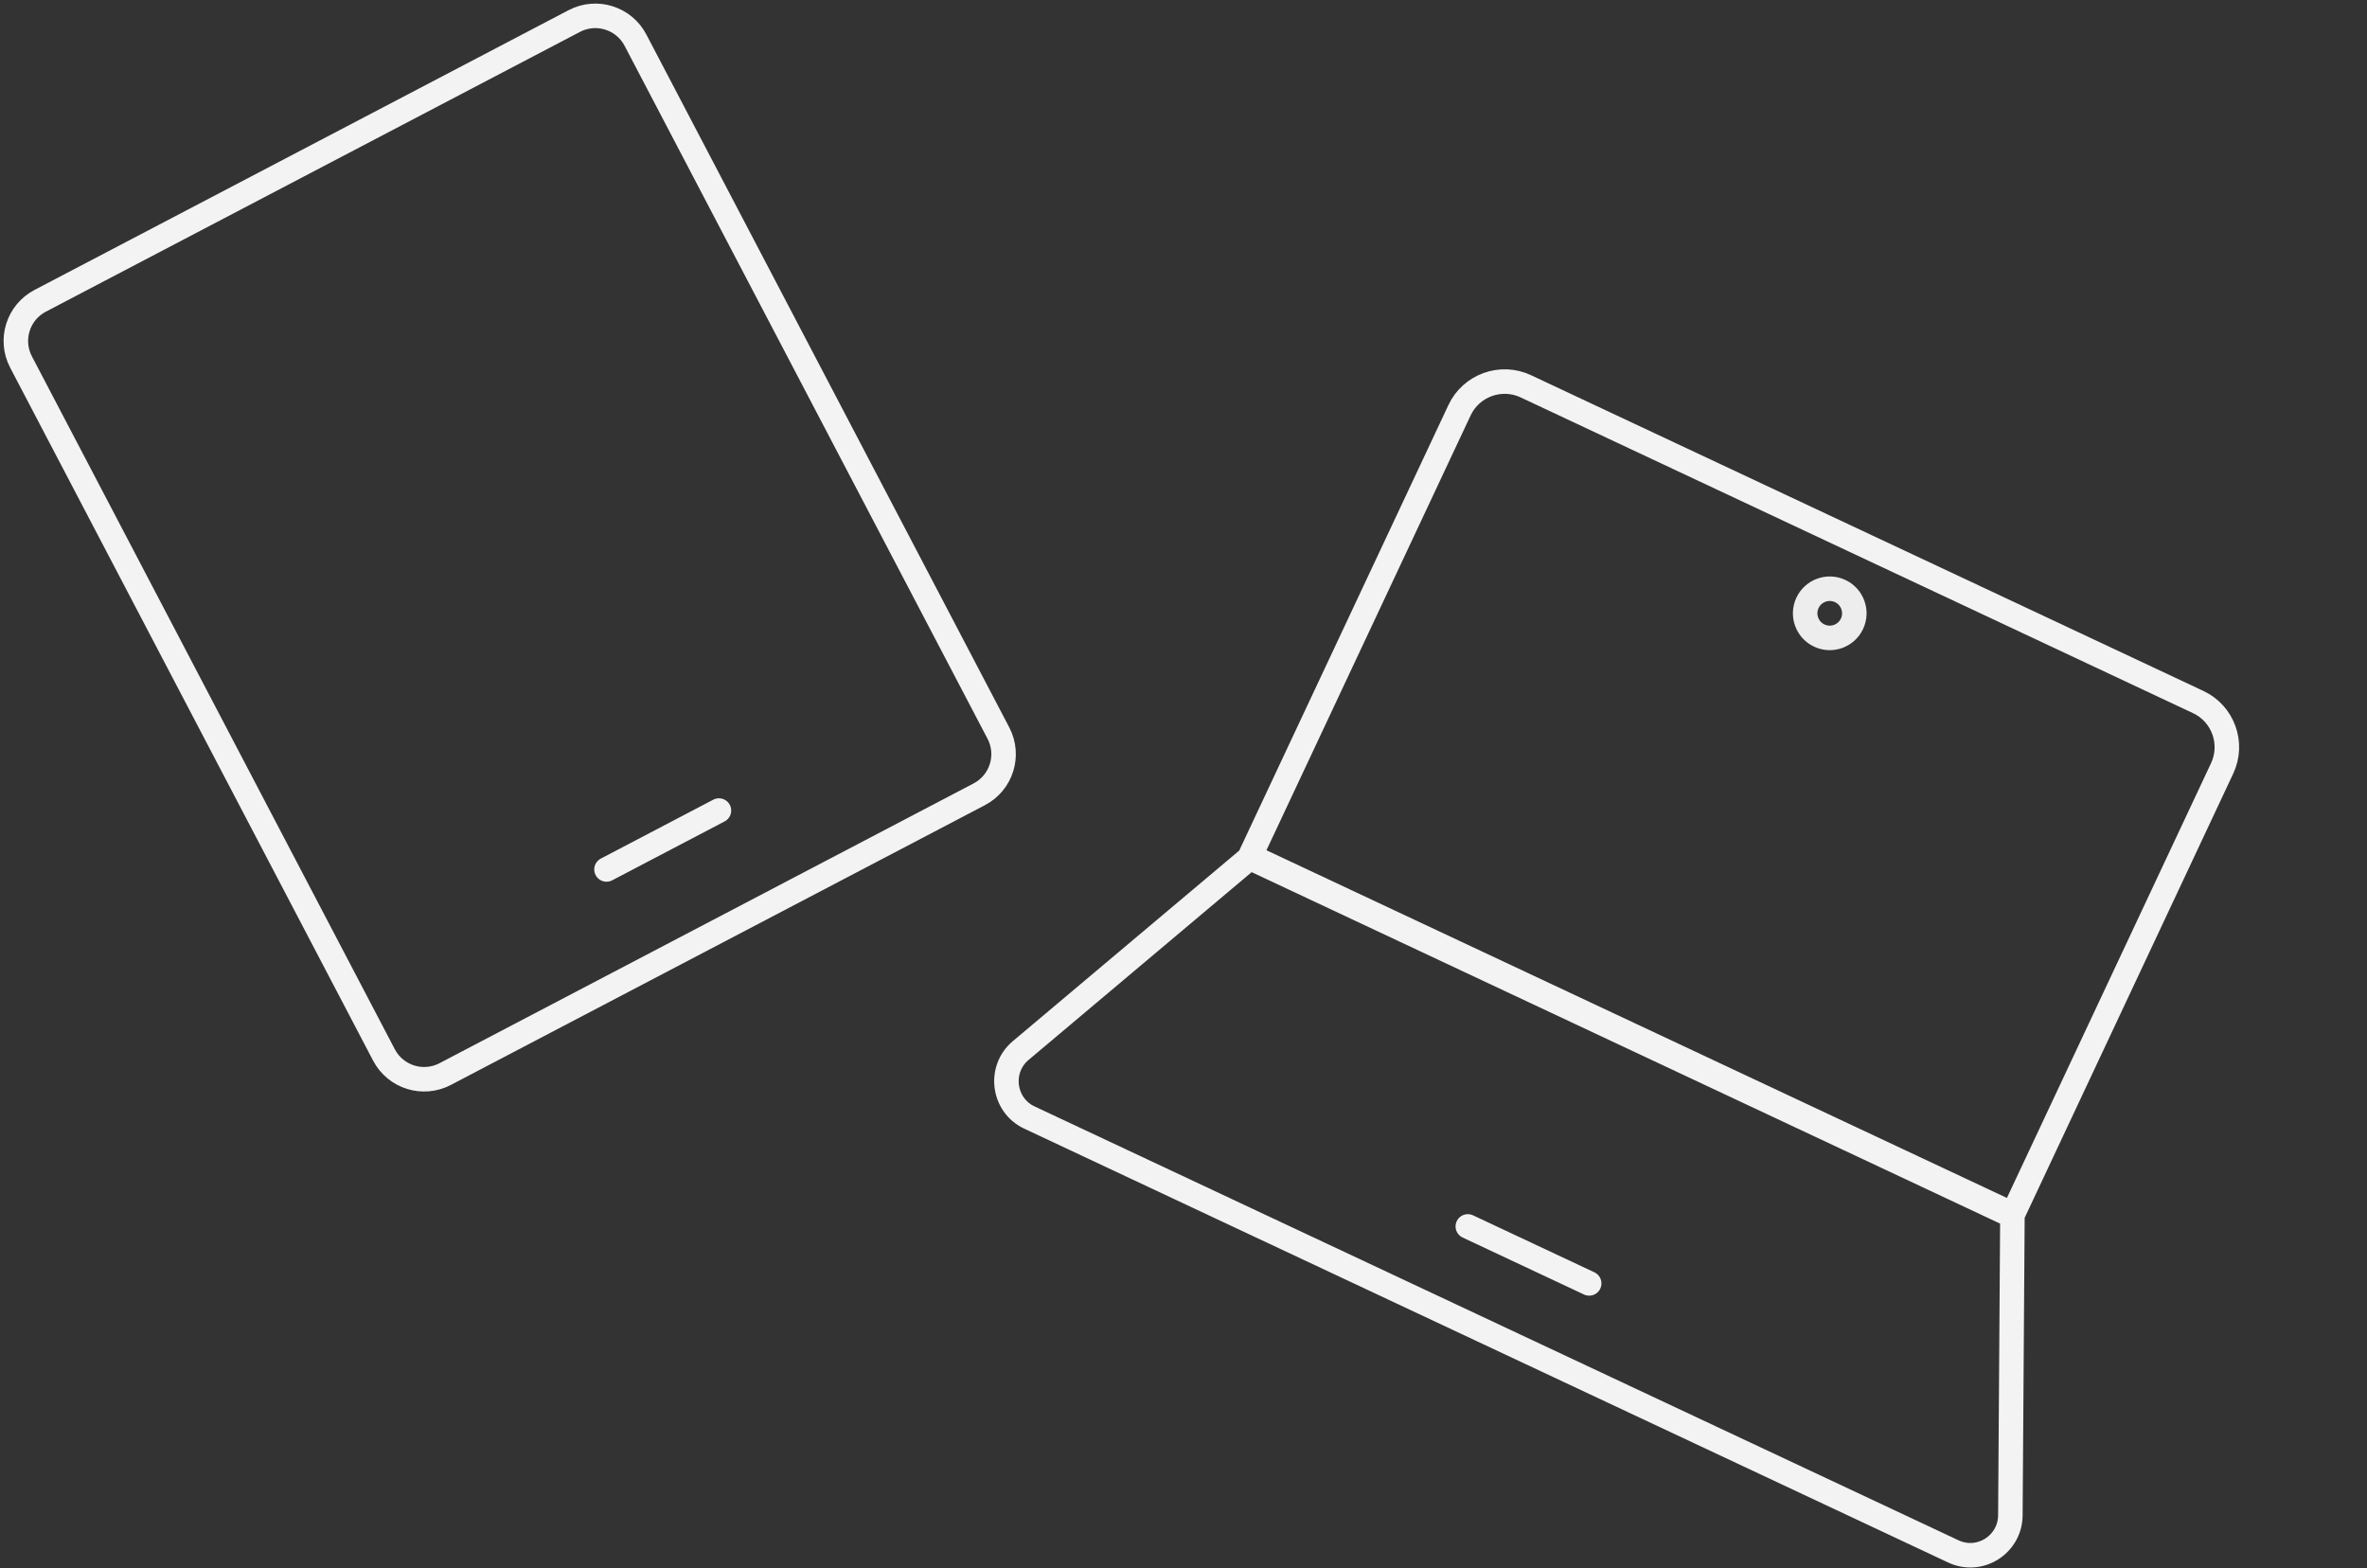 <svg width="163" height="108" viewBox="0 0 163 108" fill="none" xmlns="http://www.w3.org/2000/svg">
<rect x="0" y="0" width="163" height="108" fill="#333333" stroke="none"/>
<path d="M101.079 84.45L109.437 88.374M153.026 52.906L138.608 83.613L86.09 58.953L100.509 28.246C101.312 26.535 103.36 25.796 105.071 26.599L151.38 48.344C153.091 49.147 153.83 51.194 153.026 52.906ZM70.282 72.345L86.064 59.062L138.582 83.722L138.441 104.349C138.422 106.356 136.34 107.686 134.509 106.826L70.887 76.952C69.076 76.102 68.75 73.641 70.282 72.345Z" stroke="#F3F3F3" stroke-width="1.688" stroke-miterlimit="10" stroke-linecap="round"/>
<path d="M125.283 43.765C126.129 44.162 127.137 43.798 127.535 42.952C127.932 42.106 127.568 41.098 126.722 40.7C125.876 40.303 124.867 40.667 124.47 41.513C124.073 42.359 124.436 43.367 125.283 43.765Z" stroke="#EDEDED" stroke-width="1.688" stroke-miterlimit="10" stroke-linecap="round"/>
<path d="M41.766 59.87L49.509 55.814M2.766 20.714L39.547 1.448C41.075 0.648 42.961 1.238 43.761 2.765L68.754 50.48C69.554 52.008 68.964 53.894 67.437 54.694L30.655 73.96C29.128 74.76 27.241 74.17 26.441 72.643L1.449 24.928C0.649 23.401 1.238 21.514 2.766 20.714Z" stroke="#F3F3F3" stroke-width="1.688" stroke-miterlimit="10" stroke-linecap="round"/>
</svg>
